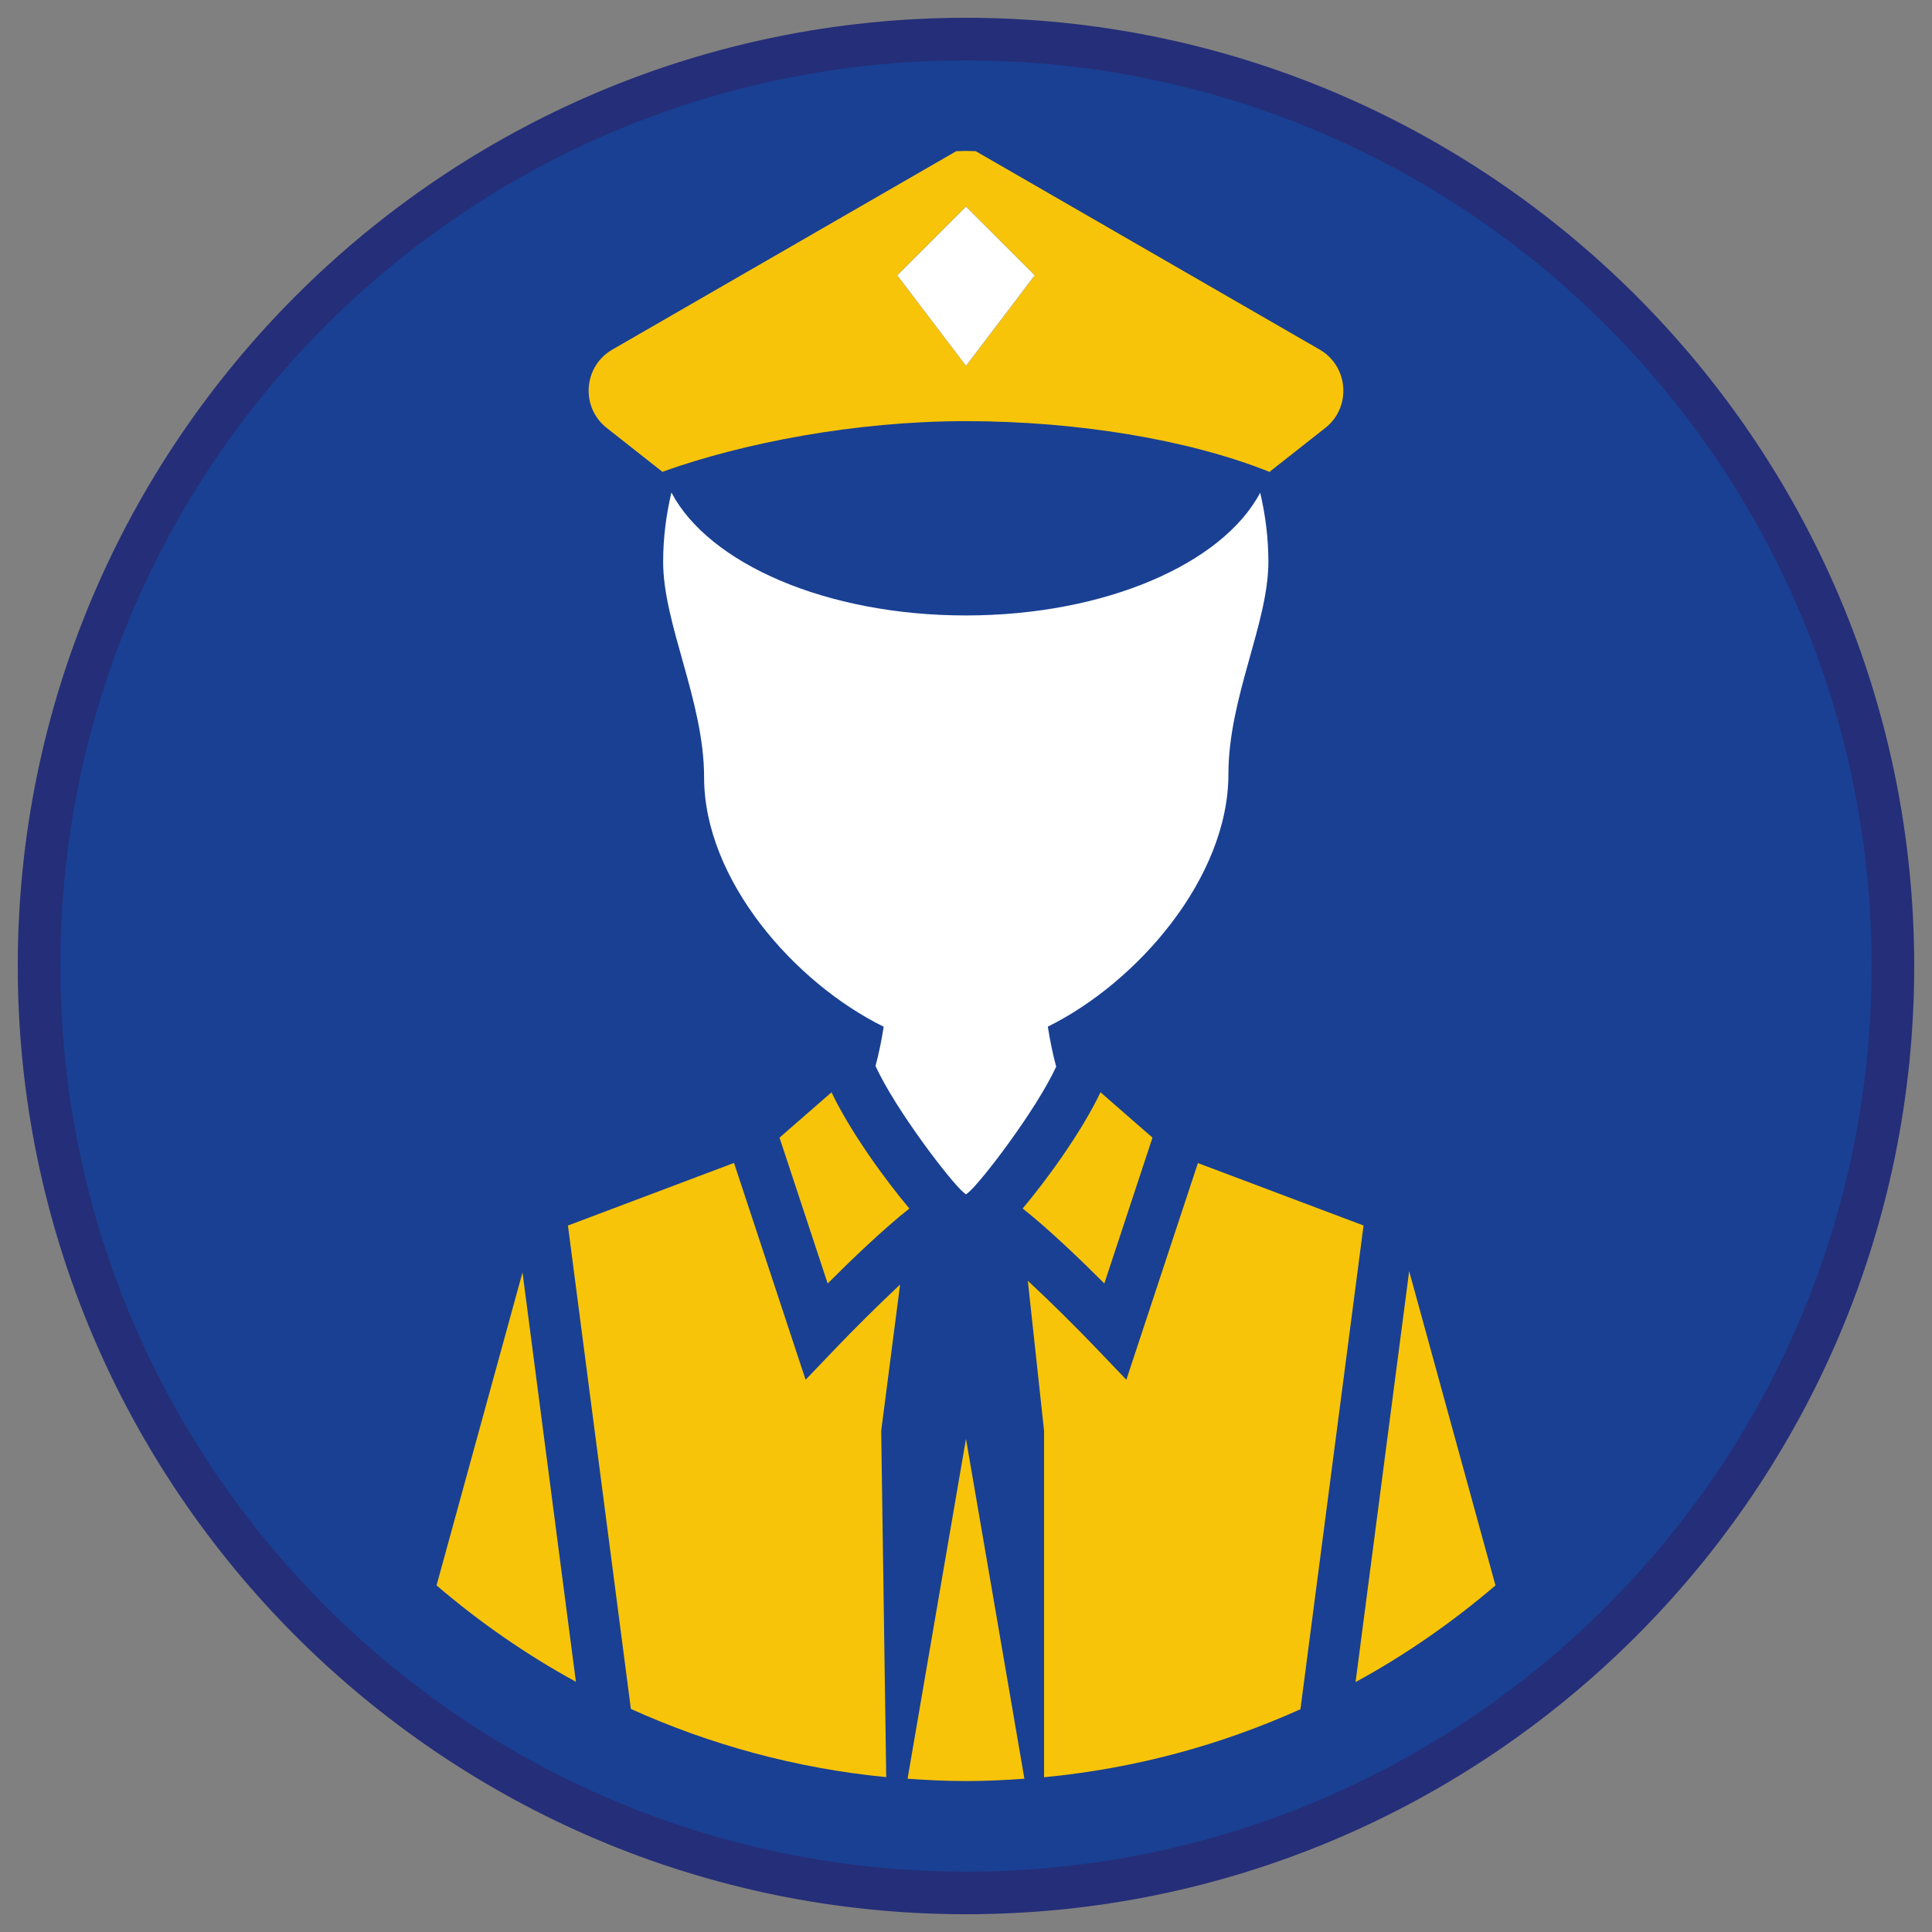 <?xml version="1.0" encoding="iso-8859-1"?>
<!-- Generator: Adobe Illustrator 24.1.1, SVG Export Plug-In . SVG Version: 6.00 Build 0)  -->
<svg version="1.1" xmlns="http://www.w3.org/2000/svg" xmlns:xlink="http://www.w3.org/1999/xlink" x="0px" y="0px"
	 viewBox="0 0 90.709 90.709" style="enable-background:new 0 0 90.709 90.709;" xml:space="preserve">
<rect x="0" y="0" width="90.709" height="90.709" fill="#808080" stroke="none"/>
<g id="ratownik-1">
	<g>
		<g>
			<circle style="fill:#194093;" cx="45.354" cy="45.355" r="43.52"/>
			<g>
				<path style="fill:#252E78;" d="M45.354,2.835c23.483,0,42.52,19.037,42.52,42.52s-19.037,42.52-42.52,42.52
					s-42.52-19.037-42.52-42.52S21.871,2.835,45.354,2.835 M45.354,0.835c-24.548,0-44.52,19.971-44.52,44.52
					s19.971,44.52,44.52,44.52s44.52-19.971,44.52-44.52S69.903,0.835,45.354,0.835L45.354,0.835z"/>
			</g>
		</g>
	</g>
</g>
<g id="Warstwa_4">
	<g>
		<path style="fill:#F8C409;" d="M66.161,59.681l-2.516,19.294c2.352-1.282,4.548-2.811,6.569-4.539L66.161,59.681z"/>
		<path style="fill:#F8C409;" d="M20.496,74.436c2.013,1.722,4.201,3.245,6.543,4.525L24.532,59.74L20.496,74.436z"/>
		<path style="fill:#F8C409;" d="M42.26,60.311c-1.054,0.988-2.186,2.116-3.056,3.026l-1.38,1.444L34.463,54.6l-7.798,2.94
			l2.955,22.696c3.719,1.68,7.751,2.79,11.989,3.202l-0.236-16.255L42.26,60.311z"/>
		<path style="fill:#F8C409;" d="M42.611,83.513c0.907,0.064,1.82,0.109,2.743,0.109s1.836-0.044,2.743-0.109l-2.743-15.96
			L42.611,83.513z"/>
		<path style="fill:#F8C409;" d="M64.02,57.539l-7.777-2.932l-3.36,10.174l-1.38-1.444c-0.922-0.964-2.139-2.176-3.246-3.204
			l0.763,7.049v16.261c4.255-0.405,8.304-1.511,12.037-3.194L64.02,57.539z"/>
		<path style="fill:#F8C409;" d="M54.11,53.412l-2.441-2.128c-0.897,1.878-2.519,4.104-3.654,5.456
			c1.216,0.959,2.728,2.412,3.835,3.52L54.11,53.412z"/>
		<path style="fill:#F8C409;" d="M42.695,56.741c-1.136-1.353-2.757-3.578-3.655-5.456l-2.441,2.128l2.261,6.848
			C39.967,59.153,41.479,57.7,42.695,56.741z"/>
		<path style="fill:#FFFFFF;" d="M33.058,36.499c0,4.806,4.242,9.645,8.432,11.707c-0.109,0.696-0.24,1.308-0.384,1.844
			c0.932,2.041,3.562,5.481,4.15,5.949l0.097,0.078l0.102-0.079c0.583-0.465,3.189-3.871,4.134-5.917
			c-0.147-0.544-0.282-1.168-0.393-1.879c4.218-2.085,8.479-7.001,8.479-11.856c0-3.596,1.877-7.075,1.877-9.975
			c0-1.116-0.142-2.197-0.385-3.239c-1.759,3.329-7.266,5.764-13.819,5.764c-6.56,0-12.071-2.44-13.825-5.773
			c-0.245,1.045-0.388,2.129-0.388,3.249C31.134,29.315,33.058,32.916,33.058,36.499z"/>
		<path style="fill:#F8C409;" d="M31.12,22.167c-0.002-0.007-0.005-0.013-0.007-0.02c3.742-1.342,9.014-2.374,14.234-2.374
			c5.22,0,10.47,0.869,14.234,2.374c-0.004,0.013-0.01,0.025-0.014,0.037l1.482-1.167l1.173-0.924
			c1.239-0.975,1.1-2.893-0.265-3.681L45.812,7.098c-0.153-0.002-0.304-0.012-0.457-0.012s-0.304,0.01-0.457,0.012l-16.146,9.314
			c-1.366,0.788-1.504,2.706-0.265,3.681l1.155,0.91L31.12,22.167z M45.354,9.702l3.225,3.225l-3.225,4.249l-3.225-4.249
			L45.354,9.702z"/>
		<polygon style="fill:#FFFFFF;" points="42.129,12.927 45.354,17.176 48.58,12.927 45.354,9.702 		"/>
	</g>
</g>
</svg>
